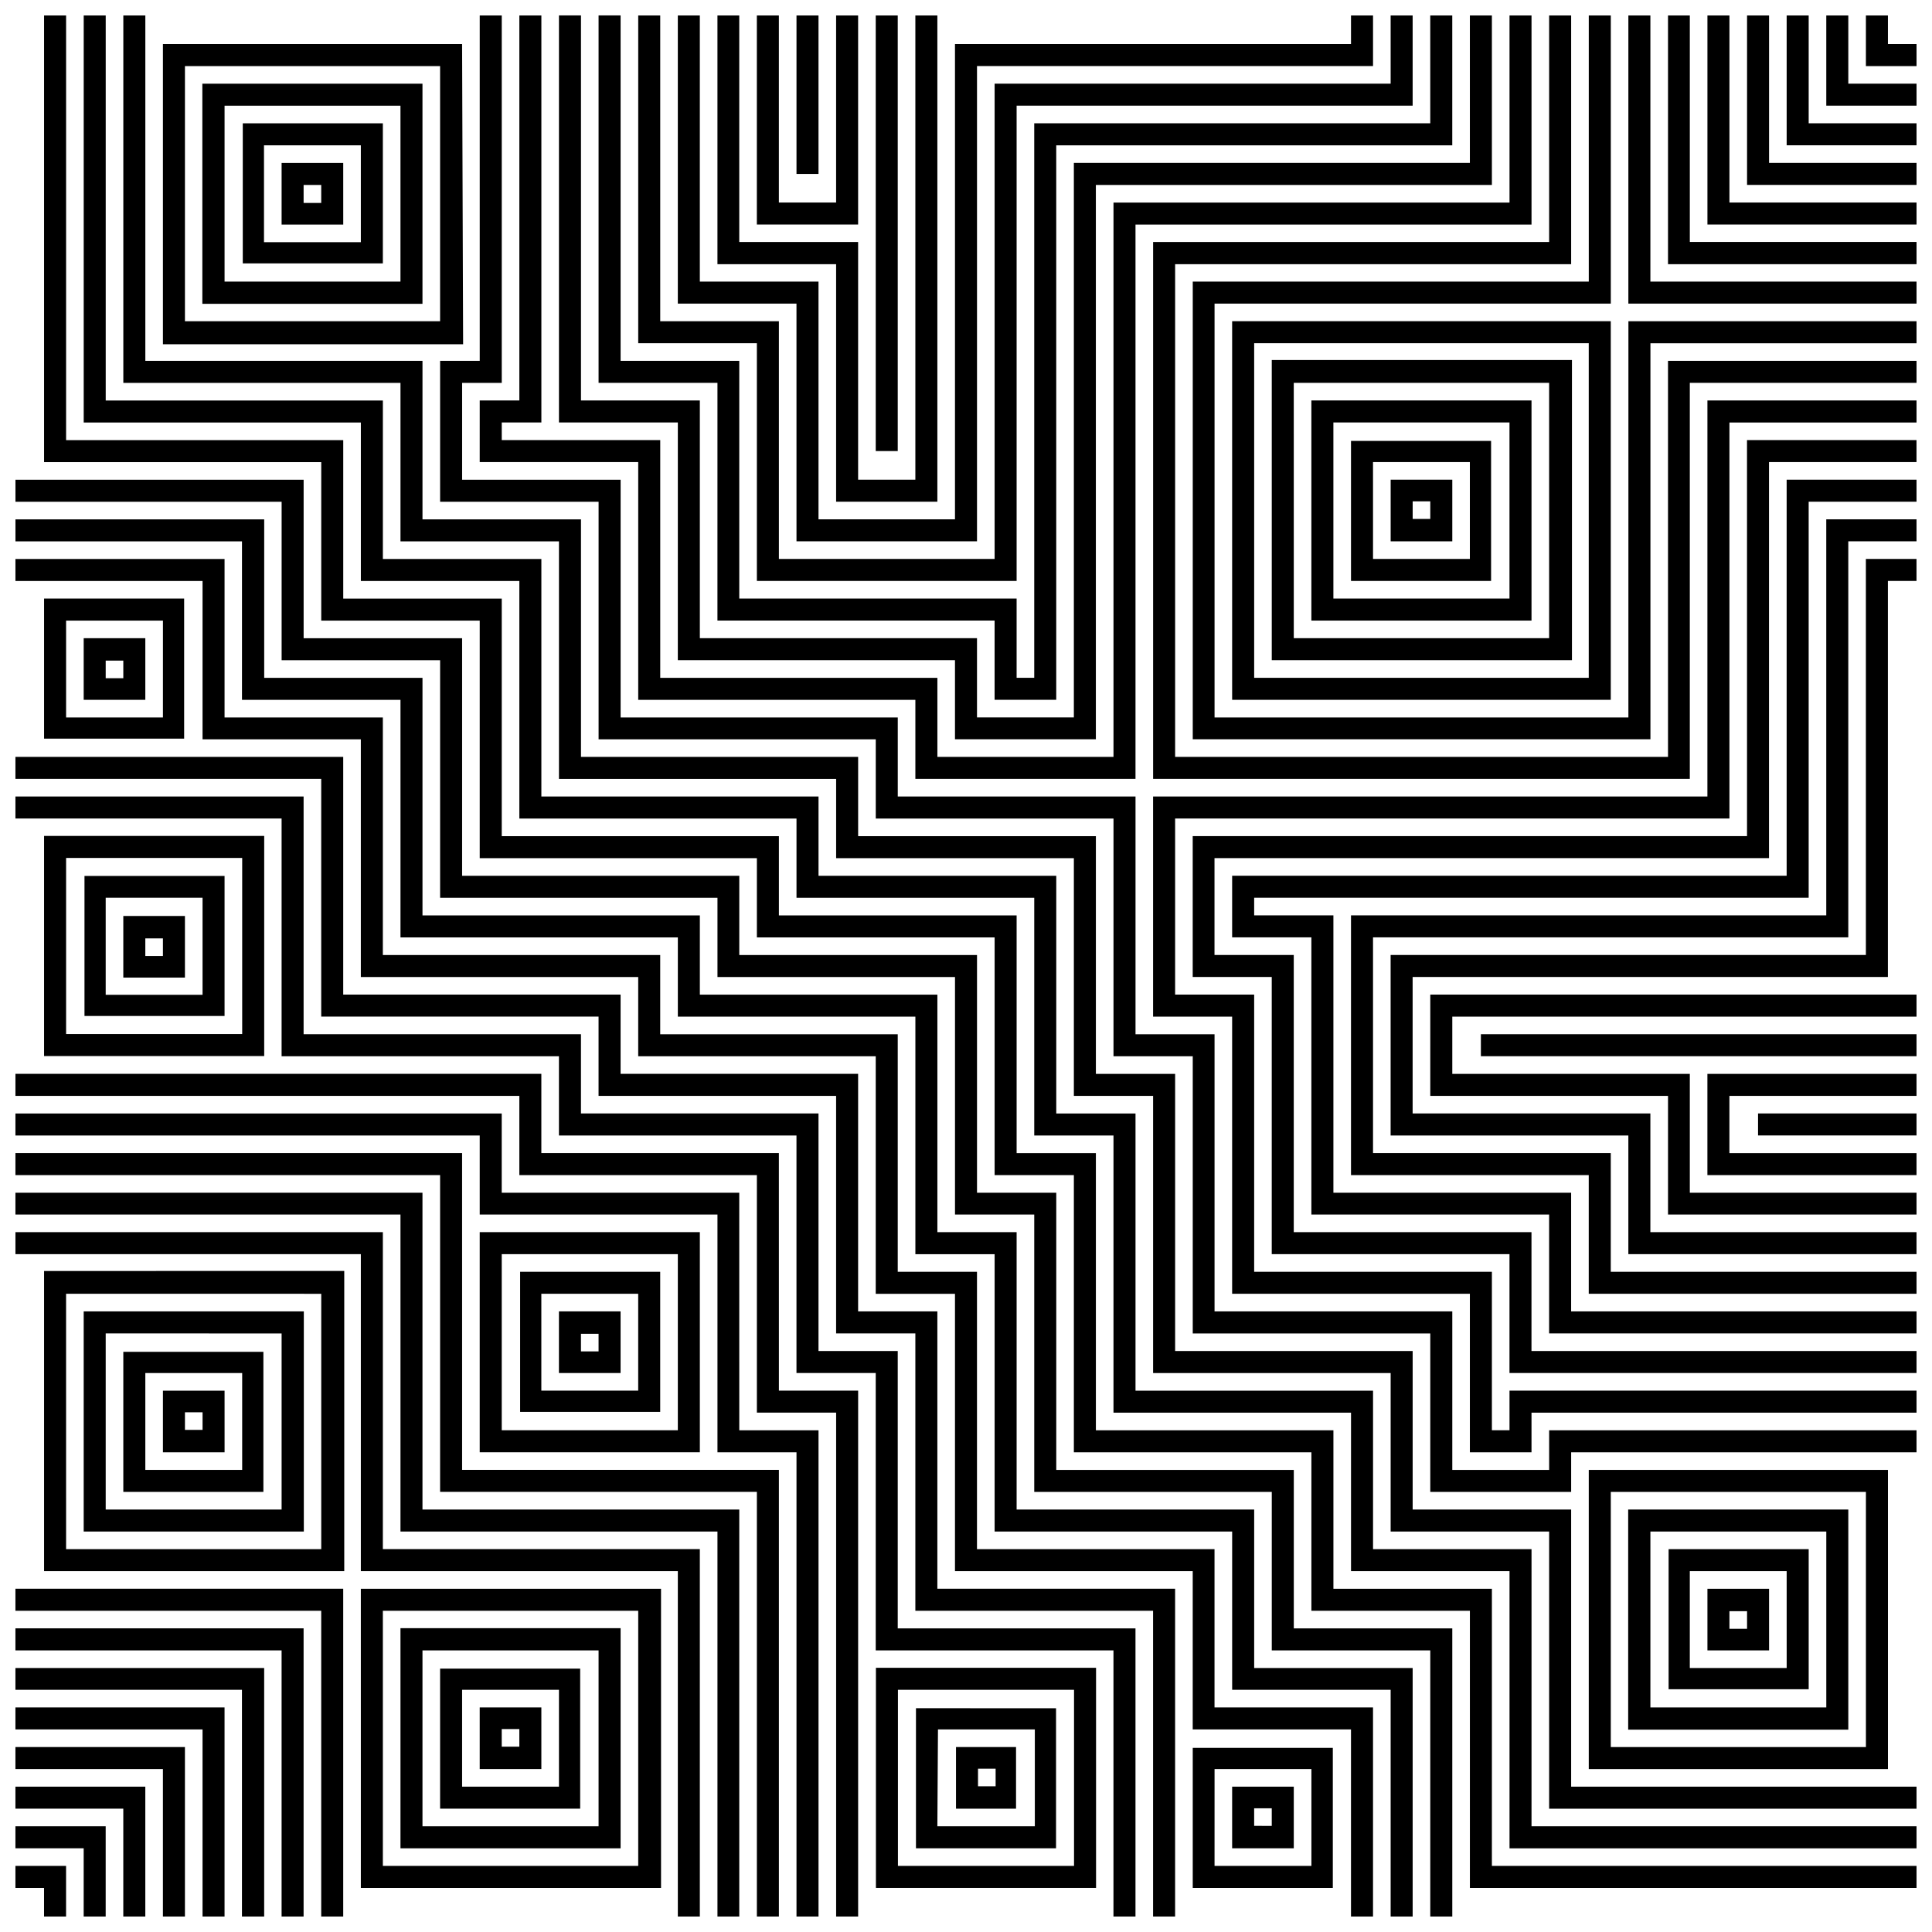 <?xml version="1.0" encoding="UTF-8"?>
<!-- Uploaded to: SVG Repo, www.svgrepo.com, Generator: SVG Repo Mixer Tools -->
<svg width="800px" height="800px" version="1.1" viewBox="144 144 512 512" xmlns="http://www.w3.org/2000/svg">
 <defs>
  <clipPath id="aw">
   <path d="m148.09 638h13.906v13.902h-13.906z"/>
  </clipPath>
  <clipPath id="al">
   <path d="m148.09 627h24.906v24.902h-24.906z"/>
  </clipPath>
  <clipPath id="aa">
   <path d="m148.09 617h34.906v34.902h-34.906z"/>
  </clipPath>
  <clipPath id="p">
   <path d="m148.09 606h45.906v45.902h-45.906z"/>
  </clipPath>
  <clipPath id="e">
   <path d="m148.09 596h55.906v55.902h-55.906z"/>
  </clipPath>
  <clipPath id="d">
   <path d="m148.09 586h66.906v65.902h-66.906z"/>
  </clipPath>
  <clipPath id="c">
   <path d="m148.09 575h76.906v76.902h-76.906z"/>
  </clipPath>
  <clipPath id="b">
   <path d="m148.09 565h86.906v86.902h-86.906z"/>
  </clipPath>
  <clipPath id="a">
   <path d="m148.09 470h181.91v181.9h-181.91z"/>
  </clipPath>
  <clipPath id="av">
   <path d="m148.09 460h191.91v191.9h-191.91z"/>
  </clipPath>
  <clipPath id="au">
   <path d="m148.09 449h202.91v202.9h-202.91z"/>
  </clipPath>
  <clipPath id="at">
   <path d="m148.09 439h212.91v212.9h-212.91z"/>
  </clipPath>
  <clipPath id="as">
   <path d="m148.09 428h223.91v223.9h-223.91z"/>
  </clipPath>
  <clipPath id="ar">
   <path d="m148.09 355h296.91v296.9h-296.91z"/>
  </clipPath>
  <clipPath id="aq">
   <path d="m148.09 344h307.91v307.9h-307.91z"/>
  </clipPath>
  <clipPath id="ap">
   <path d="m148.09 292h359.91v359.9h-359.91z"/>
  </clipPath>
  <clipPath id="ao">
   <path d="m148.09 281h370.91v370.9h-370.91z"/>
  </clipPath>
  <clipPath id="an">
   <path d="m148.09 271h380.91v380.9h-380.91z"/>
  </clipPath>
  <clipPath id="am">
   <path d="m155 148.09h496.9v496.91h-496.9z"/>
  </clipPath>
  <clipPath id="ak">
   <path d="m166 148.09h485.9v485.91h-485.9z"/>
  </clipPath>
  <clipPath id="aj">
   <path d="m176 148.09h475.9v475.91h-475.9z"/>
  </clipPath>
  <clipPath id="ai">
   <path d="m260 148.09h391.9v391.91h-391.9z"/>
  </clipPath>
  <clipPath id="ah">
   <path d="m638 148.09h13.902v13.906h-13.902z"/>
  </clipPath>
  <clipPath id="ag">
   <path d="m627 148.09h24.902v24.906h-24.902z"/>
  </clipPath>
  <clipPath id="af">
   <path d="m617 148.09h34.902v34.906h-34.902z"/>
  </clipPath>
  <clipPath id="ae">
   <path d="m606 148.09h45.902v45.906h-45.902z"/>
  </clipPath>
  <clipPath id="ad">
   <path d="m596 148.09h55.902v55.906h-55.902z"/>
  </clipPath>
  <clipPath id="ac">
   <path d="m586 148.09h65.902v66.906h-65.902z"/>
  </clipPath>
  <clipPath id="ab">
   <path d="m575 148.09h76.902v76.906h-76.902z"/>
  </clipPath>
  <clipPath id="z">
   <path d="m460 148.09h191.9v191.91h-191.9z"/>
  </clipPath>
  <clipPath id="y">
   <path d="m449 148.09h202.9v202.91h-202.9z"/>
  </clipPath>
  <clipPath id="x">
   <path d="m449 250h202.9v279h-202.9z"/>
  </clipPath>
  <clipPath id="w">
   <path d="m271 148.09h279v202.91h-279z"/>
  </clipPath>
  <clipPath id="v">
   <path d="m460 260h191.9v248h-191.9z"/>
  </clipPath>
  <clipPath id="u">
   <path d="m470 271h181.9v227h-181.9z"/>
  </clipPath>
  <clipPath id="t">
   <path d="m292 148.09h248v191.91h-248z"/>
  </clipPath>
  <clipPath id="s">
   <path d="m302 148.09h227v181.91h-227z"/>
  </clipPath>
  <clipPath id="r">
   <path d="m313 148.09h206v149.91h-206z"/>
  </clipPath>
  <clipPath id="q">
   <path d="m323 148.09h185v139.91h-185z"/>
  </clipPath>
  <clipPath id="o">
   <path d="m334 148.09h59v128.91h-59z"/>
  </clipPath>
  <clipPath id="n">
   <path d="m376 148.09h6v115.91h-6z"/>
  </clipPath>
  <clipPath id="m">
   <path d="m344 148.09h28v55.906h-28z"/>
  </clipPath>
  <clipPath id="l">
   <path d="m355 148.09h6v42.906h-6z"/>
  </clipPath>
  <clipPath id="k">
   <path d="m502 281h149.9v206h-149.9z"/>
  </clipPath>
  <clipPath id="j">
   <path d="m512 292h139.9v185h-139.9z"/>
  </clipPath>
  <clipPath id="i">
   <path d="m523 407h128.9v59h-128.9z"/>
  </clipPath>
  <clipPath id="h">
   <path d="m536 418h115.9v6h-115.9z"/>
  </clipPath>
  <clipPath id="g">
   <path d="m596 428h55.902v28h-55.902z"/>
  </clipPath>
  <clipPath id="f">
   <path d="m609 439h42.902v6h-42.902z"/>
  </clipPath>
 </defs>
 <g clip-path="url(#aw)">
  <path d="m148.09 644.32h7.582v7.582h5.836v-13.418h-13.418z"/>
 </g>
 <g clip-path="url(#al)">
  <path d="m148.09 633.82h18.086v18.082h5.832v-23.918h-23.918z"/>
 </g>
 <g clip-path="url(#aa)">
  <path d="m148.09 623.32h28.586v28.582h5.832v-34.418h-34.418z"/>
 </g>
 <g clip-path="url(#p)">
  <path d="m148.09 612.82h39.086v39.086h5.832v-44.918h-44.918z"/>
 </g>
 <g clip-path="url(#e)">
  <path d="m148.09 602.32h49.586v49.586h5.832v-55.418h-55.418z"/>
 </g>
 <g clip-path="url(#d)">
  <path d="m148.09 591.82h60.031v60.086h5.887v-65.867h-65.918z"/>
 </g>
 <g clip-path="url(#c)">
  <path d="m148.09 581.37h70.535v70.531h5.832v-76.367h-76.367z"/>
 </g>
 <g clip-path="url(#b)">
  <path d="m148.09 570.87h81.035v81.031h5.832v-86.867h-86.867z"/>
 </g>
 <path d="m155.68 560.37h79.551v-79.551l-79.551 0.004zm5.832-73.504 67.621 0.004v67.668h-67.617z"/>
 <path d="m166.18 549.87h58.336v-58.336h-58.336zm5.832-52.504 46.617 0.004v46.668h-46.617z"/>
 <path d="m176.68 539.37h37.121v-37.121h-37.121zm5.832-31.5h25.668v25.668h-25.668z"/>
 <path d="m187.18 528.87h16.336l-0.004-16.332h-16.332zm5.832-10.605h4.668v4.668h-4.668z"/>
 <path d="m239.63 644.32h79.551l-0.004-79.285h-79.551zm5.832-73.449h67.672v67.613h-67.672z"/>
 <path d="m250.13 633.82h58.336v-58.336h-58.336zm5.832-52.449h46.668v46.617h-46.668z"/>
 <path d="m260.63 623.32h37.121v-37.121h-37.121zm5.832-31.5h25.668v25.668l-25.668-0.004z"/>
 <path d="m271.13 612.82h16.336v-16.332h-16.336zm5.832-10.605h4.668v4.668h-4.664z"/>
 <g clip-path="url(#a)">
  <path d="m245.46 470.53h-97.367v5.836h91.535v84h84.004v91.535h5.832v-97.367h-84.004z"/>
 </g>
 <g clip-path="url(#av)">
  <path d="m255.96 460.09h-107.87v5.777h102.04v84.004h84.004v102.04h5.781v-107.87h-83.953z"/>
 </g>
 <g clip-path="url(#au)">
  <path d="m266.46 449.58h-118.37v5.836h112.54v83.949h83.949v112.54h5.836v-118.37h-83.953z"/>
 </g>
 <path d="m271.13 470.53v58.336h58.336v-58.336zm52.504 52.504h-46.668v-46.668h46.668z"/>
 <path d="m155.68 365.53v58.336h58.336v-58.336zm52.504 52.504h-46.668v-46.668h46.668z"/>
 <path d="m318.96 481.03h-37.121v37.121h37.121zm-5.832 31.5-25.668 0.004v-25.668h25.668z"/>
 <path d="m308.46 491.53h-16.336v16.336h16.336zm-5.832 10.605h-4.668v-4.668h4.668z"/>
 <g clip-path="url(#at)">
  <path d="m339.91 460.09h-62.949v-21.004h-128.87v5.836h123.04v20.945h63.004v63.004h20.945v123.04h5.836v-128.87h-21z"/>
 </g>
 <g clip-path="url(#as)">
  <path d="m350.41 449.58h-62.949v-21h-139.37v5.836h133.54v21h62.949v62.949h21.004v133.54h5.832v-139.37h-21z"/>
 </g>
 <path d="m203.51 376.13h-37.121v37.121h37.121zm-5.832 31.5-25.668 0.004v-25.723h25.668z"/>
 <path d="m155.68 302.63v37.121h37.121v-37.121zm31.5 31.5-25.664 0.004v-25.668h25.668z"/>
 <path d="m193.01 386.74h-16.332v16.336l16.332-0.004zm-5.832 10.605h-4.668v-4.668h4.668z"/>
 <path d="m182.51 313.13h-16.332v16.332h16.332zm-5.832 10.605h-4.668v-4.668h4.668z"/>
 <path d="m376.13 644.32h58.336v-58.336h-58.336zm5.832-52.504h46.668v46.668h-46.668z"/>
 <path d="m386.74 633.82h37.121v-37.121l-37.121-0.004zm5.832-31.5h25.668v25.668l-25.828-0.004z"/>
 <path d="m397.35 623.32h15.91v-16.336h-15.91zm5.832-10.605h4.668v4.668h-4.668z"/>
 <g clip-path="url(#ar)">
  <path d="m381.91 502.03h-21v-62.949h-62.949v-21h-73.504v-63.004h-76.367v5.836h70.535v63.004h73.5v21h62.949v62.949h21.004v73.504h63v70.531h5.836v-76.367h-63.004z"/>
 </g>
 <g clip-path="url(#aq)">
  <path d="m392.41 491.53h-21v-62.949h-62.949v-21h-73.504v-63.004h-86.867v5.836h81.035v63h73.5v21.004h62.953v62.949h21v73.504h63v81.031h5.836v-86.867h-63.004z"/>
 </g>
 <path d="m460.09 644.32h37.121v-37.121h-37.121zm5.781-31.5h25.668v25.668l-25.672-0.004z"/>
 <path d="m470.53 633.82h16.336v-16.336h-16.336zm5.832-10.605h4.668v4.668l-4.664-0.004z"/>
 <g clip-path="url(#ap)">
  <path d="m465.86 554.54h-62.949v-73.504h-21v-62.949h-62.949v-21h-73.504v-62.949h-41.949v-42.004h-55.418v5.836h49.586v41.949h41.949v63h73.504v21.004h62.949v62.949h21v73.5h63.004v41.949h41.945v49.586h5.836v-55.418h-42.004z"/>
 </g>
 <g clip-path="url(#ao)">
  <path d="m476.37 544.04h-62.953v-73.504h-21v-62.949h-62.949v-21h-73.504v-62.949h-41.949v-42.004h-65.918v5.836h60.031v42h42.004v62.949h73.504v21h62.949v62.953h21v73.5h62.949v41.949h42.004v60.086h5.832v-65.867h-42z"/>
 </g>
 <g clip-path="url(#an)">
  <path d="m486.87 533.54h-62.949v-73.449h-21.004v-63.004h-63v-21h-73.453v-62.949h-42v-42.004h-76.367v5.836h70.535v42h42v62.949h73.504v21h62.949v62.949h21v73.504h62.949v42.004h42.004v70.531h5.832v-76.367h-42z"/>
 </g>
 <g clip-path="url(#am)">
  <path d="m539.37 565.04h-42v-42h-62.949v-73.453h-21.004v-63h-63v-21h-73.449v-62.953h-42.004v-42h-73.449v-112.54h-5.836v118.37h73.453v42.004h42v62.949h73.449v21h63.004v63.004h21v73.449h62.949v42.004h42.004v73.449h118.37v-5.836h-112.54z"/>
 </g>
 <g clip-path="url(#ak)">
  <path d="m549.87 554.54h-42v-42h-62.949v-73.453h-21v-63h-63.004v-21.004h-73.449v-62.949h-42.004v-42h-73.449v-102.04h-5.832v107.87h73.449v42.004h42v62.949h73.449v21h63.004v63.004h21v73.449h62.949v42h42.004v73.453h107.87v-5.836h-102.04z"/>
 </g>
 <g clip-path="url(#aj)">
  <path d="m560.37 544.04h-42v-42.004h-62.949v-73.449h-21v-63h-63.004v-21.004h-73.449v-62.949h-42.004v-42h-73.449v-91.535h-5.832v97.367h73.449v42.004h42v62.949h73.453v21h63v63.004h21v73.449h62.953v42h42v73.453h97.367v-5.836h-91.535z"/>
 </g>
 <path d="m266.46 155.68h-79.281v79.551h79.551zm-5.832 73.449-67.617 0.004v-67.617h67.617z"/>
 <path d="m255.96 166.18h-58.336v58.336h58.336zm-5.832 52.449h-46.617v-46.617h46.617z"/>
 <path d="m245.46 176.68h-37.121v37.121h37.121zm-5.832 31.5h-25.668v-25.668h25.668z"/>
 <path d="m234.96 187.18h-16.332v16.336h16.336zm-5.832 10.605h-4.668v-4.773h4.668z"/>
 <path d="m481.03 318.96h79.551v-79.551h-79.551zm5.832-73.504h67.672v67.672h-67.668z"/>
 <path d="m491.53 308.46h58.336v-58.336h-58.336zm5.832-52.504h46.668v46.668h-46.668z"/>
 <path d="m502.03 297.96h37.121v-37.121h-37.121zm5.832-31.5h25.668v25.668l-25.664-0.004z"/>
 <path d="m512.54 287.46h16.332v-16.336h-16.332zm5.832-10.605h4.668v4.668h-4.668z"/>
 <path d="m565.04 533.54v79.281h79.285v-79.281zm73.449 73.449h-67.613v-67.617h67.613z"/>
 <path d="m633.82 544.04h-58.336v58.336h58.336zm-5.832 52.449h-46.617v-46.617h46.617z"/>
 <path d="m623.32 554.54h-37.121v37.121h37.121zm-5.832 31.5h-25.672v-25.668h25.668z"/>
 <path d="m612.82 565.04h-16.332v16.336h16.336zm-5.832 10.605h-4.668v-4.668h4.668z"/>
 <g clip-path="url(#ai)">
  <path d="m554.54 533.54h-25.668v-42.004h-63.004v-73.449h-20.945v-63.004h-63.004v-20.945h-73.449v-63.004h-42.004v-25.668h10.504v-97.367h-5.836v91.535h-10.5v37.336h42v62.949h73.453v21h63v63.004h21.004v73.449h62.949v42h37.332v-10.5h91.535v-5.832h-97.367z"/>
 </g>
 <g clip-path="url(#ah)">
  <path d="m644.32 155.68v-7.582h-5.836v13.418h13.418v-5.836z"/>
 </g>
 <g clip-path="url(#ag)">
  <path d="m633.82 148.09h-5.836v23.918h23.918v-5.832h-18.082z"/>
 </g>
 <g clip-path="url(#af)">
  <path d="m623.32 148.09h-5.836v34.418h34.418v-5.832h-28.582z"/>
 </g>
 <g clip-path="url(#ae)">
  <path d="m612.82 148.09h-5.832v44.918h44.918v-5.832h-39.086z"/>
 </g>
 <g clip-path="url(#ad)">
  <path d="m602.32 148.09h-5.832v55.418h55.418v-5.832h-49.586z"/>
 </g>
 <g clip-path="url(#ac)">
  <path d="m591.82 148.09h-5.781v65.918h65.867v-5.887h-60.086z"/>
 </g>
 <g clip-path="url(#ab)">
  <path d="m581.37 148.09h-5.836v76.367h76.367v-5.832h-70.531z"/>
 </g>
 <path d="m570.87 329.46v-100.34h-100.34v100.34zm-94.504-94.504h88.668v88.672h-88.668z"/>
 <g clip-path="url(#z)">
  <path d="m575.54 334.13h-109.67v-109.67h105.01v-76.367h-5.836v70.535h-104.95v121.29h121.29v-104.95h70.531v-5.832h-76.367z"/>
 </g>
 <g clip-path="url(#y)">
  <path d="m586.04 344.58h-130.62v-130.57h104.95v-65.918h-5.832v60.031h-104.95v142.29h142.23v-104.95h60.086v-5.832h-65.867z"/>
 </g>
 <g clip-path="url(#x)">
  <path d="m596.48 355.08h-146.9v58.336h20.949v73.453h63.004v42h16.332v-10.5h102.04v-5.832h-107.87v10.5h-4.668v-42.004h-63v-73.449h-20.949v-46.668h146.9v-104.95h49.586v-5.832h-55.418z"/>
 </g>
 <g clip-path="url(#w)">
  <path d="m271.13 266.46h42.004v63.004h73.449v20.949h58.336v-146.9h104.95v-55.418h-5.832v49.586h-104.95v146.9h-46.668v-20.945h-73.449v-63.004h-42v-4.668h10.5v-107.87h-5.836v102.04h-10.5z"/>
 </g>
 <g clip-path="url(#v)">
  <path d="m606.98 365.58h-146.9v37.332h20.945v73.453h63.004v31.5h107.87v-5.836h-102.04v-31.5h-63v-73.449h-21.004v-25.668h146.95v-104.95h39.086v-5.832h-44.918z"/>
 </g>
 <g clip-path="url(#u)">
  <path d="m617.48 376.08h-146.95v16.332h21v73.449h63.004v31.504h97.367v-5.836h-91.535v-31.445h-63v-73.504h-21v-4.668h146.95v-104.95h28.582v-5.836h-34.418z"/>
 </g>
 <g clip-path="url(#t)">
  <path d="m323.63 318.96h73.449v20.949h37.336v-146.9h104.95v-44.918h-5.832v39.086h-104.95v146.95h-25.668v-21h-73.449v-63.004h-31.5v-102.04h-5.836v107.87h31.504z"/>
 </g>
 <g clip-path="url(#s)">
  <path d="m334.13 308.46h73.449v21h16.336v-146.95h104.95v-34.418h-5.832v28.586h-104.95v146.95h-4.668v-21.004h-73.5v-63h-31.449v-91.535h-5.836v97.367h31.504z"/>
 </g>
 <g clip-path="url(#r)">
  <path d="m344.58 297.96h68.836v-125.95h104.95v-23.918h-5.832v18.086h-104.95v125.95h-57.168v-63h-31.449v-81.035h-5.832v86.867h31.445z"/>
 </g>
 <g clip-path="url(#q)">
  <path d="m355.08 287.46h47.836v-125.95h104.95v-13.418h-5.836v7.582h-104.95v125.95h-36.168v-63h-31.449v-70.535h-5.832v76.367h31.445z"/>
 </g>
 <g clip-path="url(#o)">
  <path d="m365.58 276.96h26.832v-128.87h-5.832v123.04h-15.168v-63.004h-31.5v-60.031h-5.781v65.918h31.449z"/>
 </g>
 <g clip-path="url(#n)">
  <path d="m376.08 148.09h5.832v115.45h-5.832z"/>
 </g>
 <g clip-path="url(#m)">
  <path d="m371.41 148.09h-5.832v49.586h-15.168v-49.586h-5.836v55.418h26.836z"/>
 </g>
 <g clip-path="url(#l)">
  <path d="m355.08 148.09h5.832v42h-5.832z"/>
 </g>
 <g clip-path="url(#k)">
  <path d="m627.98 386.58h-125.95v68.836h63.004v31.449h86.867v-5.836h-81.031v-31.449h-63.004v-57.168h125.95v-104.95h18.082v-5.836h-23.918z"/>
 </g>
 <g clip-path="url(#j)">
  <path d="m638.48 397.08h-125.95v47.836h63v31.449h76.367v-5.836h-70.531v-31.449h-63.004v-36.168h125.95v-104.95h7.582v-5.836h-13.418z"/>
 </g>
 <g clip-path="url(#i)">
  <path d="m523.04 434.42h63v31.445h65.867v-5.777h-60.086v-31.504h-62.949v-15.168h123.04v-5.832h-128.87z"/>
 </g>
 <g clip-path="url(#h)">
  <path d="m536.45 418.08h115.45v5.832h-115.45z"/>
 </g>
 <g clip-path="url(#g)">
  <path d="m596.48 455.42h55.418v-5.836h-49.586v-15.164h49.586v-5.836h-55.418z"/>
 </g>
 <g clip-path="url(#f)">
  <path d="m609.9 439.08h42v5.832h-42z"/>
 </g>
</svg>